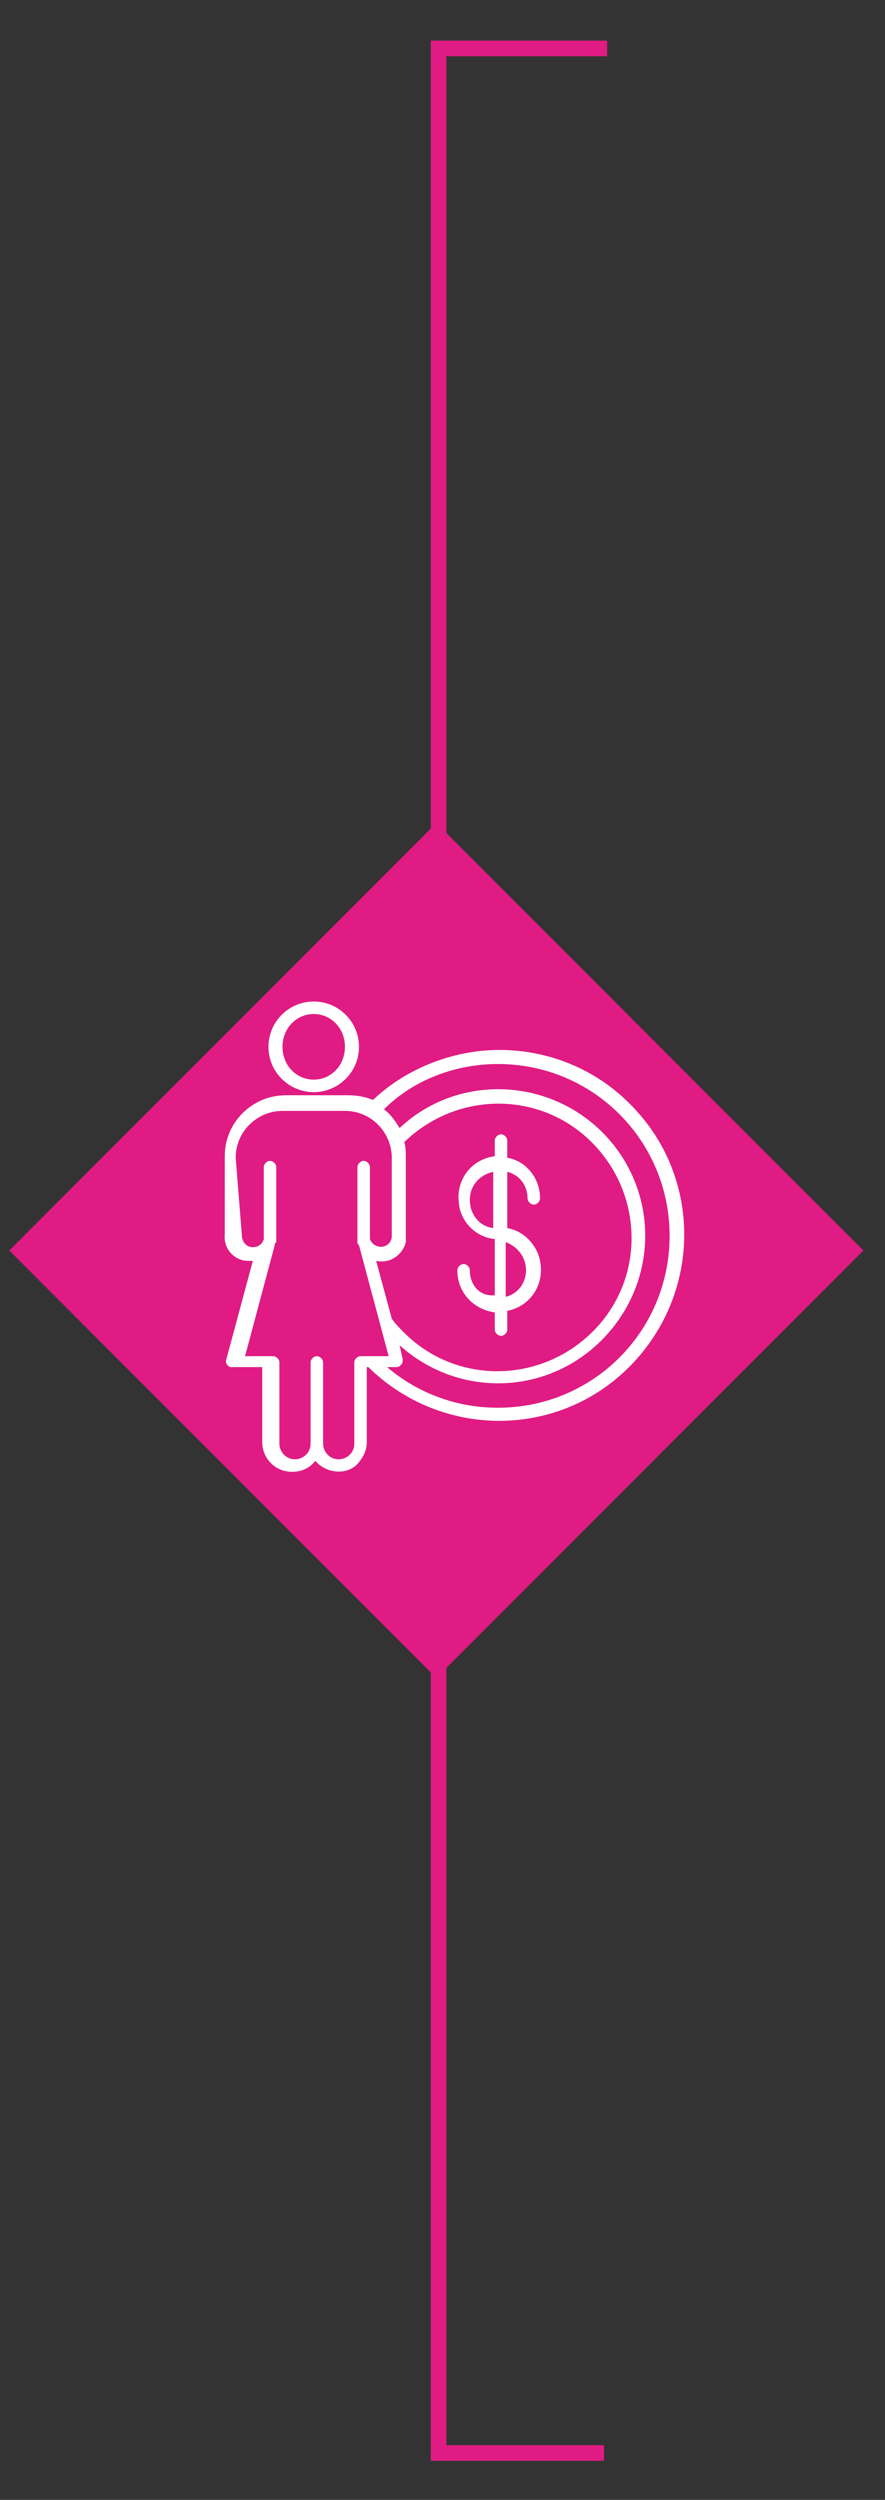 <?xml version="1.0" encoding="utf-8"?>
<!-- Generator: Adobe Illustrator 26.3.1, SVG Export Plug-In . SVG Version: 6.00 Build 0)  -->
<svg version="1.1" id="Layer_1" xmlns="http://www.w3.org/2000/svg" xmlns:xlink="http://www.w3.org/1999/xlink" x="0px" y="0px"
	 viewBox="0 0 56.7 160" style="enable-background:new 0 0 56.7 160;" xml:space="preserve">
<rect x="0" y="0" width="56.7" height="160" fill="#333333" stroke="none"/>
<style type="text/css">
	.st0{fill:none;stroke:#DCDDDE;stroke-width:3;}
	.st1{fill:none;stroke:#E01B83;}
	.st2{fill:#E01B83;}
	.st3{clip-path:url(#SVGID_00000000916963588616772070000016729771220006284458_);}
	.st4{fill:#FFFFFF;}
</style>
<rect x="-257.5" y="-67.7" class="st0" width="504.2" height="260.3"/>
<polyline class="st1" points="38.7,157 28.1,157 28.1,3.1 38.9,3.1 "/>
<rect x="8.6" y="60.7" transform="matrix(0.707 -0.707 0.707 0.707 -48.401 43.201)" class="st2" width="38.7" height="38.7"/>
<g>
	<defs>
		<rect id="SVGID_1_" x="-327.2" y="-607.7" width="643.5" height="858.9"/>
	</defs>
	<clipPath id="SVGID_00000027578479313528289270000012788699768251314579_">
		<use xlink:href="#SVGID_1_"  style="overflow:visible;"/>
	</clipPath>
	<g style="clip-path:url(#SVGID_00000027578479313528289270000012788699768251314579_);">
		<path class="st4" d="M15.1,74.1c0-1.7,1.4-3,3-3h4c1.7,0,3,1.4,3,3v5c0,0.4-0.3,0.7-0.7,0.7c-0.3,0-0.6-0.2-0.7-0.5l0-0.1
			c0,0,0-0.1,0-0.1v-4.4c0-0.2-0.2-0.4-0.4-0.4s-0.4,0.2-0.4,0.4v4.4c0,0,0,0.1,0,0.1c0,0.1,0,0.1,0,0.2v0.1c0,0.1,0,0.1,0.1,0.2
			l1.9,7.1h-1.8c-0.2,0-0.4,0.2-0.4,0.4v5.2c0,0.6-0.5,1-1,1c-0.6,0-1-0.5-1-1v-5.2c0-0.2-0.2-0.4-0.4-0.4s-0.4,0.2-0.4,0.4v5.2
			c0,0.6-0.5,1-1,1c-0.6,0-1-0.5-1-1v-5.2c0-0.2-0.2-0.4-0.4-0.4h-1.8l1.9-7.1c0-0.1,0-0.1,0.1-0.2v-0.1c0-0.1,0-0.1,0-0.2
			c0,0,0-0.1,0-0.1v-4.4c0-0.2-0.2-0.4-0.4-0.4s-0.4,0.2-0.4,0.4v4.4c0,0,0,0.1,0,0.1l0,0.1c-0.1,0.4-0.5,0.6-0.9,0.5
			c-0.3-0.1-0.5-0.4-0.5-0.7L15.1,74.1L15.1,74.1z M26,79.1v-5c0-0.3,0-0.7-0.1-1c3.4-3.3,8.8-3.3,12.1,0.1
			c3.3,3.4,3.3,8.8-0.1,12.1c-3.4,3.3-8.8,3.3-12.1-0.1c-0.2-0.2-0.5-0.5-0.7-0.8l-1-3.7c0.9,0.2,1.7-0.4,1.9-1.2
			C26,79.3,26,79.2,26,79.1 M31.9,68.1c6.1,0,11,4.9,11,11c0,6.1-4.9,11-11,11c-2.6,0-5.1-0.9-7.1-2.6h0.6c0.2,0,0.4-0.2,0.4-0.4
			c0,0,0-0.1,0-0.1l-0.2-0.9c3.9,3.5,9.8,3.2,13.3-0.7c3.5-3.9,3.2-9.8-0.7-13.3c-3.6-3.2-9.1-3.2-12.6,0.1c-0.3-0.5-0.6-0.9-1-1.2
			C26.5,69.1,29.2,68.1,31.9,68.1 M15.9,80.7c0.1,0,0.2,0,0.3,0L14.5,87c-0.1,0.2,0.1,0.5,0.3,0.5c0,0,0.1,0,0.1,0h1.9v4.8
			c0,1,0.8,1.9,1.9,1.9c0.6,0,1.1-0.2,1.5-0.7c0.7,0.8,1.9,0.9,2.6,0.3c0.4-0.4,0.7-0.9,0.7-1.5v-4.8h0.1c4.7,4.6,12.2,4.6,16.8-0.1
			s4.6-12.2-0.1-16.8c-2.2-2.2-5.2-3.4-8.3-3.4c-3,0-6,1.2-8.1,3.2c-0.5-0.2-1-0.3-1.6-0.3h-4c-2.1,0-3.9,1.7-3.9,3.9v5
			C14.3,79.9,15,80.7,15.9,80.7"/>
		<path class="st4" d="M20.1,64.9c1.1,0,2,0.9,2,2.1s-0.9,2.1-2,2.1s-2-0.9-2-2.1C18.1,65.8,19,64.9,20.1,64.9 M20.1,69.9
			c1.6,0,2.9-1.3,2.9-2.9s-1.3-2.9-2.9-2.9s-2.9,1.3-2.9,2.9S18.5,69.9,20.1,69.9"/>
		<path class="st4" d="M30.1,76.8c0-0.9,0.6-1.6,1.5-1.8v3.6C30.7,78.5,30.1,77.7,30.1,76.8 M33.7,81.3c0,0.8-0.5,1.5-1.3,1.7v-3.5
			C33.2,79.8,33.7,80.5,33.7,81.3 M30.1,81.3c0-0.2-0.2-0.4-0.4-0.4s-0.4,0.2-0.4,0.4c0,1.4,1,2.5,2.4,2.7v1.1
			c0,0.2,0.2,0.4,0.4,0.4c0.2,0,0.4-0.2,0.4-0.4v-1.2c1.5-0.3,2.4-1.7,2.1-3.2c-0.2-1-1-1.9-2.1-2.1v-3.6c0.8,0.2,1.3,0.9,1.3,1.7
			c0,0.2,0.2,0.4,0.4,0.4s0.4-0.2,0.4-0.4c0-1.3-0.9-2.4-2.1-2.6v-1.1c0-0.2-0.2-0.4-0.4-0.4s-0.4,0.2-0.4,0.4v1
			c-1.5,0.2-2.5,1.5-2.3,3c0.1,1.2,1.1,2.2,2.3,2.3v3.6C30.7,83,30.1,82.2,30.1,81.3"/>
	</g>
</g>
</svg>
